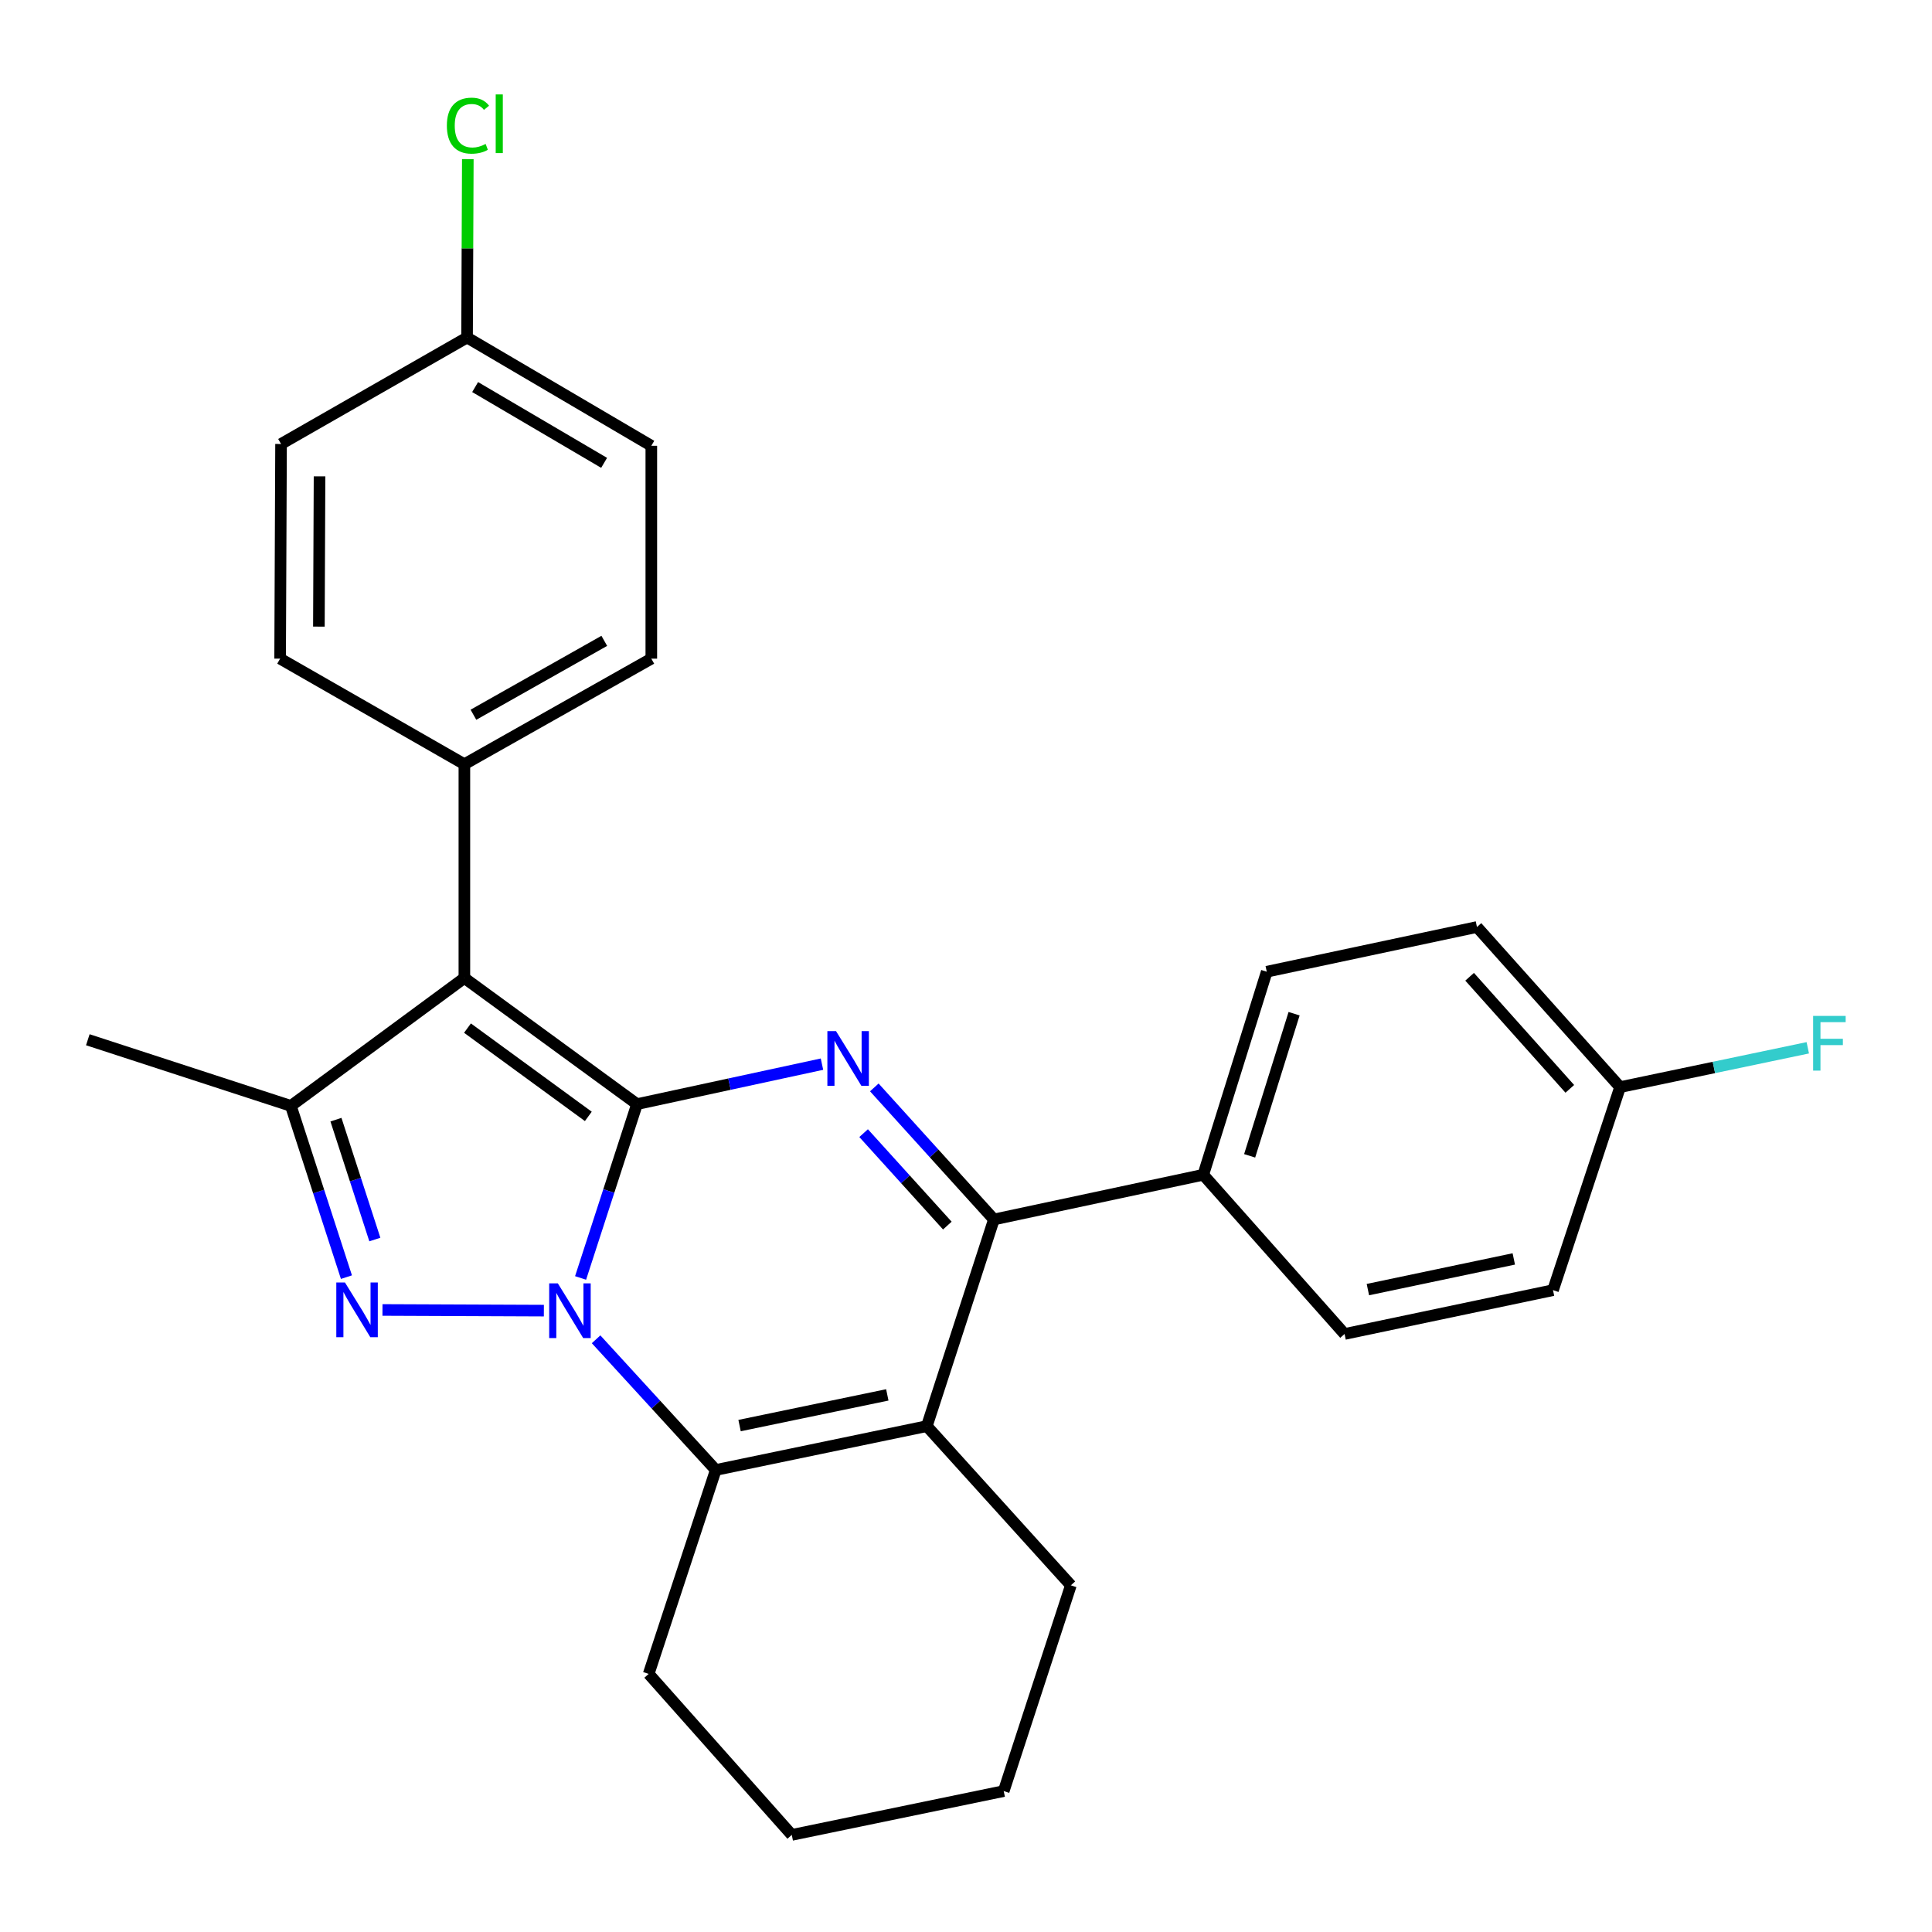 <?xml version='1.0' encoding='iso-8859-1'?>
<svg version='1.1' baseProfile='full'
              xmlns='http://www.w3.org/2000/svg'
                      xmlns:rdkit='http://www.rdkit.org/xml'
                      xmlns:xlink='http://www.w3.org/1999/xlink'
                  xml:space='preserve'
width='1000px' height='1000px' viewBox='0 0 1000 1000'>
<!-- END OF HEADER -->
<rect style='opacity:1.0;fill:#FFFFFF;stroke:none' width='1000' height='1000' x='0' y='0'> </rect>
<path class='bond-0' d='M 329.713,571.491 L 315.111,616.478' style='fill:none;fill-rule:evenodd;stroke:#000000;stroke-width:6px;stroke-linecap:butt;stroke-linejoin:miter;stroke-opacity:1' />
<path class='bond-0' d='M 315.111,616.478 L 300.509,661.465' style='fill:none;fill-rule:evenodd;stroke:#0000FF;stroke-width:6px;stroke-linecap:butt;stroke-linejoin:miter;stroke-opacity:1' />
<path class='bond-1' d='M 329.713,571.491 L 377.584,561.146' style='fill:none;fill-rule:evenodd;stroke:#000000;stroke-width:6px;stroke-linecap:butt;stroke-linejoin:miter;stroke-opacity:1' />
<path class='bond-1' d='M 377.584,561.146 L 425.455,550.801' style='fill:none;fill-rule:evenodd;stroke:#0000FF;stroke-width:6px;stroke-linecap:butt;stroke-linejoin:miter;stroke-opacity:1' />
<path class='bond-3' d='M 329.713,571.491 L 240.362,506.211' style='fill:none;fill-rule:evenodd;stroke:#000000;stroke-width:6px;stroke-linecap:butt;stroke-linejoin:miter;stroke-opacity:1' />
<path class='bond-3' d='M 304.515,577.843 L 241.969,532.147' style='fill:none;fill-rule:evenodd;stroke:#000000;stroke-width:6px;stroke-linecap:butt;stroke-linejoin:miter;stroke-opacity:1' />
<path class='bond-2' d='M 281.506,678.38 L 197.97,678.035' style='fill:none;fill-rule:evenodd;stroke:#0000FF;stroke-width:6px;stroke-linecap:butt;stroke-linejoin:miter;stroke-opacity:1' />
<path class='bond-4' d='M 308.535,693.215 L 339.506,727.035' style='fill:none;fill-rule:evenodd;stroke:#0000FF;stroke-width:6px;stroke-linecap:butt;stroke-linejoin:miter;stroke-opacity:1' />
<path class='bond-4' d='M 339.506,727.035 L 370.478,760.856' style='fill:none;fill-rule:evenodd;stroke:#000000;stroke-width:6px;stroke-linecap:butt;stroke-linejoin:miter;stroke-opacity:1' />
<path class='bond-6' d='M 452.541,562.838 L 483.493,597.017' style='fill:none;fill-rule:evenodd;stroke:#0000FF;stroke-width:6px;stroke-linecap:butt;stroke-linejoin:miter;stroke-opacity:1' />
<path class='bond-6' d='M 483.493,597.017 L 514.445,631.195' style='fill:none;fill-rule:evenodd;stroke:#000000;stroke-width:6px;stroke-linecap:butt;stroke-linejoin:miter;stroke-opacity:1' />
<path class='bond-6' d='M 447.006,586.513 L 468.673,610.438' style='fill:none;fill-rule:evenodd;stroke:#0000FF;stroke-width:6px;stroke-linecap:butt;stroke-linejoin:miter;stroke-opacity:1' />
<path class='bond-6' d='M 468.673,610.438 L 490.34,634.363' style='fill:none;fill-rule:evenodd;stroke:#000000;stroke-width:6px;stroke-linecap:butt;stroke-linejoin:miter;stroke-opacity:1' />
<path class='bond-27' d='M 179.317,661.046 L 164.936,616.73' style='fill:none;fill-rule:evenodd;stroke:#0000FF;stroke-width:6px;stroke-linecap:butt;stroke-linejoin:miter;stroke-opacity:1' />
<path class='bond-27' d='M 164.936,616.73 L 150.556,572.413' style='fill:none;fill-rule:evenodd;stroke:#000000;stroke-width:6px;stroke-linecap:butt;stroke-linejoin:miter;stroke-opacity:1' />
<path class='bond-27' d='M 194.021,641.58 L 183.954,610.558' style='fill:none;fill-rule:evenodd;stroke:#0000FF;stroke-width:6px;stroke-linecap:butt;stroke-linejoin:miter;stroke-opacity:1' />
<path class='bond-27' d='M 183.954,610.558 L 173.888,579.537' style='fill:none;fill-rule:evenodd;stroke:#000000;stroke-width:6px;stroke-linecap:butt;stroke-linejoin:miter;stroke-opacity:1' />
<path class='bond-7' d='M 240.362,506.211 L 150.556,572.413' style='fill:none;fill-rule:evenodd;stroke:#000000;stroke-width:6px;stroke-linecap:butt;stroke-linejoin:miter;stroke-opacity:1' />
<path class='bond-8' d='M 240.362,506.211 L 240.362,395.556' style='fill:none;fill-rule:evenodd;stroke:#000000;stroke-width:6px;stroke-linecap:butt;stroke-linejoin:miter;stroke-opacity:1' />
<path class='bond-5' d='M 370.478,760.856 L 479.722,738.163' style='fill:none;fill-rule:evenodd;stroke:#000000;stroke-width:6px;stroke-linecap:butt;stroke-linejoin:miter;stroke-opacity:1' />
<path class='bond-5' d='M 382.798,737.876 L 459.269,721.99' style='fill:none;fill-rule:evenodd;stroke:#000000;stroke-width:6px;stroke-linecap:butt;stroke-linejoin:miter;stroke-opacity:1' />
<path class='bond-15' d='M 370.478,760.856 L 335.755,866.401' style='fill:none;fill-rule:evenodd;stroke:#000000;stroke-width:6px;stroke-linecap:butt;stroke-linejoin:miter;stroke-opacity:1' />
<path class='bond-14' d='M 479.722,738.163 L 554.278,820.56' style='fill:none;fill-rule:evenodd;stroke:#000000;stroke-width:6px;stroke-linecap:butt;stroke-linejoin:miter;stroke-opacity:1' />
<path class='bond-28' d='M 479.722,738.163 L 514.445,631.195' style='fill:none;fill-rule:evenodd;stroke:#000000;stroke-width:6px;stroke-linecap:butt;stroke-linejoin:miter;stroke-opacity:1' />
<path class='bond-9' d='M 514.445,631.195 L 622.801,608.058' style='fill:none;fill-rule:evenodd;stroke:#000000;stroke-width:6px;stroke-linecap:butt;stroke-linejoin:miter;stroke-opacity:1' />
<path class='bond-18' d='M 150.556,572.413 L 45.455,538.168' style='fill:none;fill-rule:evenodd;stroke:#000000;stroke-width:6px;stroke-linecap:butt;stroke-linejoin:miter;stroke-opacity:1' />
<path class='bond-10' d='M 240.362,395.556 L 337.121,340.917' style='fill:none;fill-rule:evenodd;stroke:#000000;stroke-width:6px;stroke-linecap:butt;stroke-linejoin:miter;stroke-opacity:1' />
<path class='bond-10' d='M 245.045,369.95 L 312.776,331.703' style='fill:none;fill-rule:evenodd;stroke:#000000;stroke-width:6px;stroke-linecap:butt;stroke-linejoin:miter;stroke-opacity:1' />
<path class='bond-11' d='M 240.362,395.556 L 144.991,340.917' style='fill:none;fill-rule:evenodd;stroke:#000000;stroke-width:6px;stroke-linecap:butt;stroke-linejoin:miter;stroke-opacity:1' />
<path class='bond-12' d='M 622.801,608.058 L 655.669,502.956' style='fill:none;fill-rule:evenodd;stroke:#000000;stroke-width:6px;stroke-linecap:butt;stroke-linejoin:miter;stroke-opacity:1' />
<path class='bond-12' d='M 646.814,598.26 L 669.821,524.689' style='fill:none;fill-rule:evenodd;stroke:#000000;stroke-width:6px;stroke-linecap:butt;stroke-linejoin:miter;stroke-opacity:1' />
<path class='bond-13' d='M 622.801,608.058 L 695.946,690.466' style='fill:none;fill-rule:evenodd;stroke:#000000;stroke-width:6px;stroke-linecap:butt;stroke-linejoin:miter;stroke-opacity:1' />
<path class='bond-20' d='M 337.121,340.917 L 337.121,230.739' style='fill:none;fill-rule:evenodd;stroke:#000000;stroke-width:6px;stroke-linecap:butt;stroke-linejoin:miter;stroke-opacity:1' />
<path class='bond-19' d='M 144.991,340.917 L 145.469,229.806' style='fill:none;fill-rule:evenodd;stroke:#000000;stroke-width:6px;stroke-linecap:butt;stroke-linejoin:miter;stroke-opacity:1' />
<path class='bond-19' d='M 165.056,324.336 L 165.391,246.559' style='fill:none;fill-rule:evenodd;stroke:#000000;stroke-width:6px;stroke-linecap:butt;stroke-linejoin:miter;stroke-opacity:1' />
<path class='bond-21' d='M 655.669,502.956 L 764.469,479.819' style='fill:none;fill-rule:evenodd;stroke:#000000;stroke-width:6px;stroke-linecap:butt;stroke-linejoin:miter;stroke-opacity:1' />
<path class='bond-22' d='M 695.946,690.466 L 803.835,667.784' style='fill:none;fill-rule:evenodd;stroke:#000000;stroke-width:6px;stroke-linecap:butt;stroke-linejoin:miter;stroke-opacity:1' />
<path class='bond-22' d='M 708.015,667.497 L 783.538,651.62' style='fill:none;fill-rule:evenodd;stroke:#000000;stroke-width:6px;stroke-linecap:butt;stroke-linejoin:miter;stroke-opacity:1' />
<path class='bond-30' d='M 554.278,820.56 L 519.521,927.061' style='fill:none;fill-rule:evenodd;stroke:#000000;stroke-width:6px;stroke-linecap:butt;stroke-linejoin:miter;stroke-opacity:1' />
<path class='bond-26' d='M 335.755,866.401 L 409.821,949.743' style='fill:none;fill-rule:evenodd;stroke:#000000;stroke-width:6px;stroke-linecap:butt;stroke-linejoin:miter;stroke-opacity:1' />
<path class='bond-16' d='M 241.75,174.701 L 145.469,229.806' style='fill:none;fill-rule:evenodd;stroke:#000000;stroke-width:6px;stroke-linecap:butt;stroke-linejoin:miter;stroke-opacity:1' />
<path class='bond-24' d='M 241.75,174.701 L 241.945,128.532' style='fill:none;fill-rule:evenodd;stroke:#000000;stroke-width:6px;stroke-linecap:butt;stroke-linejoin:miter;stroke-opacity:1' />
<path class='bond-24' d='M 241.945,128.532 L 242.14,82.363' style='fill:none;fill-rule:evenodd;stroke:#00CC00;stroke-width:6px;stroke-linecap:butt;stroke-linejoin:miter;stroke-opacity:1' />
<path class='bond-29' d='M 241.75,174.701 L 337.121,230.739' style='fill:none;fill-rule:evenodd;stroke:#000000;stroke-width:6px;stroke-linecap:butt;stroke-linejoin:miter;stroke-opacity:1' />
<path class='bond-29' d='M 245.927,200.345 L 312.687,239.572' style='fill:none;fill-rule:evenodd;stroke:#000000;stroke-width:6px;stroke-linecap:butt;stroke-linejoin:miter;stroke-opacity:1' />
<path class='bond-17' d='M 838.547,562.694 L 764.469,479.819' style='fill:none;fill-rule:evenodd;stroke:#000000;stroke-width:6px;stroke-linecap:butt;stroke-linejoin:miter;stroke-opacity:1' />
<path class='bond-17' d='M 812.528,563.587 L 760.674,505.575' style='fill:none;fill-rule:evenodd;stroke:#000000;stroke-width:6px;stroke-linecap:butt;stroke-linejoin:miter;stroke-opacity:1' />
<path class='bond-23' d='M 838.547,562.694 L 887.125,552.514' style='fill:none;fill-rule:evenodd;stroke:#000000;stroke-width:6px;stroke-linecap:butt;stroke-linejoin:miter;stroke-opacity:1' />
<path class='bond-23' d='M 887.125,552.514 L 935.704,542.334' style='fill:none;fill-rule:evenodd;stroke:#33CCCC;stroke-width:6px;stroke-linecap:butt;stroke-linejoin:miter;stroke-opacity:1' />
<path class='bond-31' d='M 838.547,562.694 L 803.835,667.784' style='fill:none;fill-rule:evenodd;stroke:#000000;stroke-width:6px;stroke-linecap:butt;stroke-linejoin:miter;stroke-opacity:1' />
<path class='bond-25' d='M 519.521,927.061 L 409.821,949.743' style='fill:none;fill-rule:evenodd;stroke:#000000;stroke-width:6px;stroke-linecap:butt;stroke-linejoin:miter;stroke-opacity:1' />
<path  class='atom-1' d='M 288.741 664.276
L 298.021 679.276
Q 298.941 680.756, 300.421 683.436
Q 301.901 686.116, 301.981 686.276
L 301.981 664.276
L 305.741 664.276
L 305.741 692.596
L 301.861 692.596
L 291.901 676.196
Q 290.741 674.276, 289.501 672.076
Q 288.301 669.876, 287.941 669.196
L 287.941 692.596
L 284.261 692.596
L 284.261 664.276
L 288.741 664.276
' fill='#0000FF'/>
<path  class='atom-2' d='M 432.73 533.716
L 442.01 548.716
Q 442.93 550.196, 444.41 552.876
Q 445.89 555.556, 445.97 555.716
L 445.97 533.716
L 449.73 533.716
L 449.73 562.036
L 445.85 562.036
L 435.89 545.636
Q 434.73 543.716, 433.49 541.516
Q 432.29 539.316, 431.93 538.636
L 431.93 562.036
L 428.25 562.036
L 428.25 533.716
L 432.73 533.716
' fill='#0000FF'/>
<path  class='atom-3' d='M 178.552 663.821
L 187.832 678.821
Q 188.752 680.301, 190.232 682.981
Q 191.712 685.661, 191.792 685.821
L 191.792 663.821
L 195.552 663.821
L 195.552 692.141
L 191.672 692.141
L 181.712 675.741
Q 180.552 673.821, 179.312 671.621
Q 178.112 669.421, 177.752 668.741
L 177.752 692.141
L 174.072 692.141
L 174.072 663.821
L 178.552 663.821
' fill='#0000FF'/>
<path  class='atom-24' d='M 938.471 525.829
L 955.311 525.829
L 955.311 529.069
L 942.271 529.069
L 942.271 537.669
L 953.871 537.669
L 953.871 540.949
L 942.271 540.949
L 942.271 554.149
L 938.471 554.149
L 938.471 525.829
' fill='#33CCCC'/>
<path  class='atom-25' d='M 231.297 65.036
Q 231.297 57.996, 234.577 54.316
Q 237.897 50.596, 244.177 50.596
Q 250.017 50.596, 253.137 54.716
L 250.497 56.876
Q 248.217 53.876, 244.177 53.876
Q 239.897 53.876, 237.617 56.756
Q 235.377 59.596, 235.377 65.036
Q 235.377 70.636, 237.697 73.516
Q 240.057 76.396, 244.617 76.396
Q 247.737 76.396, 251.377 74.516
L 252.497 77.516
Q 251.017 78.476, 248.777 79.036
Q 246.537 79.596, 244.057 79.596
Q 237.897 79.596, 234.577 75.836
Q 231.297 72.076, 231.297 65.036
' fill='#00CC00'/>
<path  class='atom-25' d='M 256.577 48.876
L 260.257 48.876
L 260.257 79.236
L 256.577 79.236
L 256.577 48.876
' fill='#00CC00'/>
</svg>
